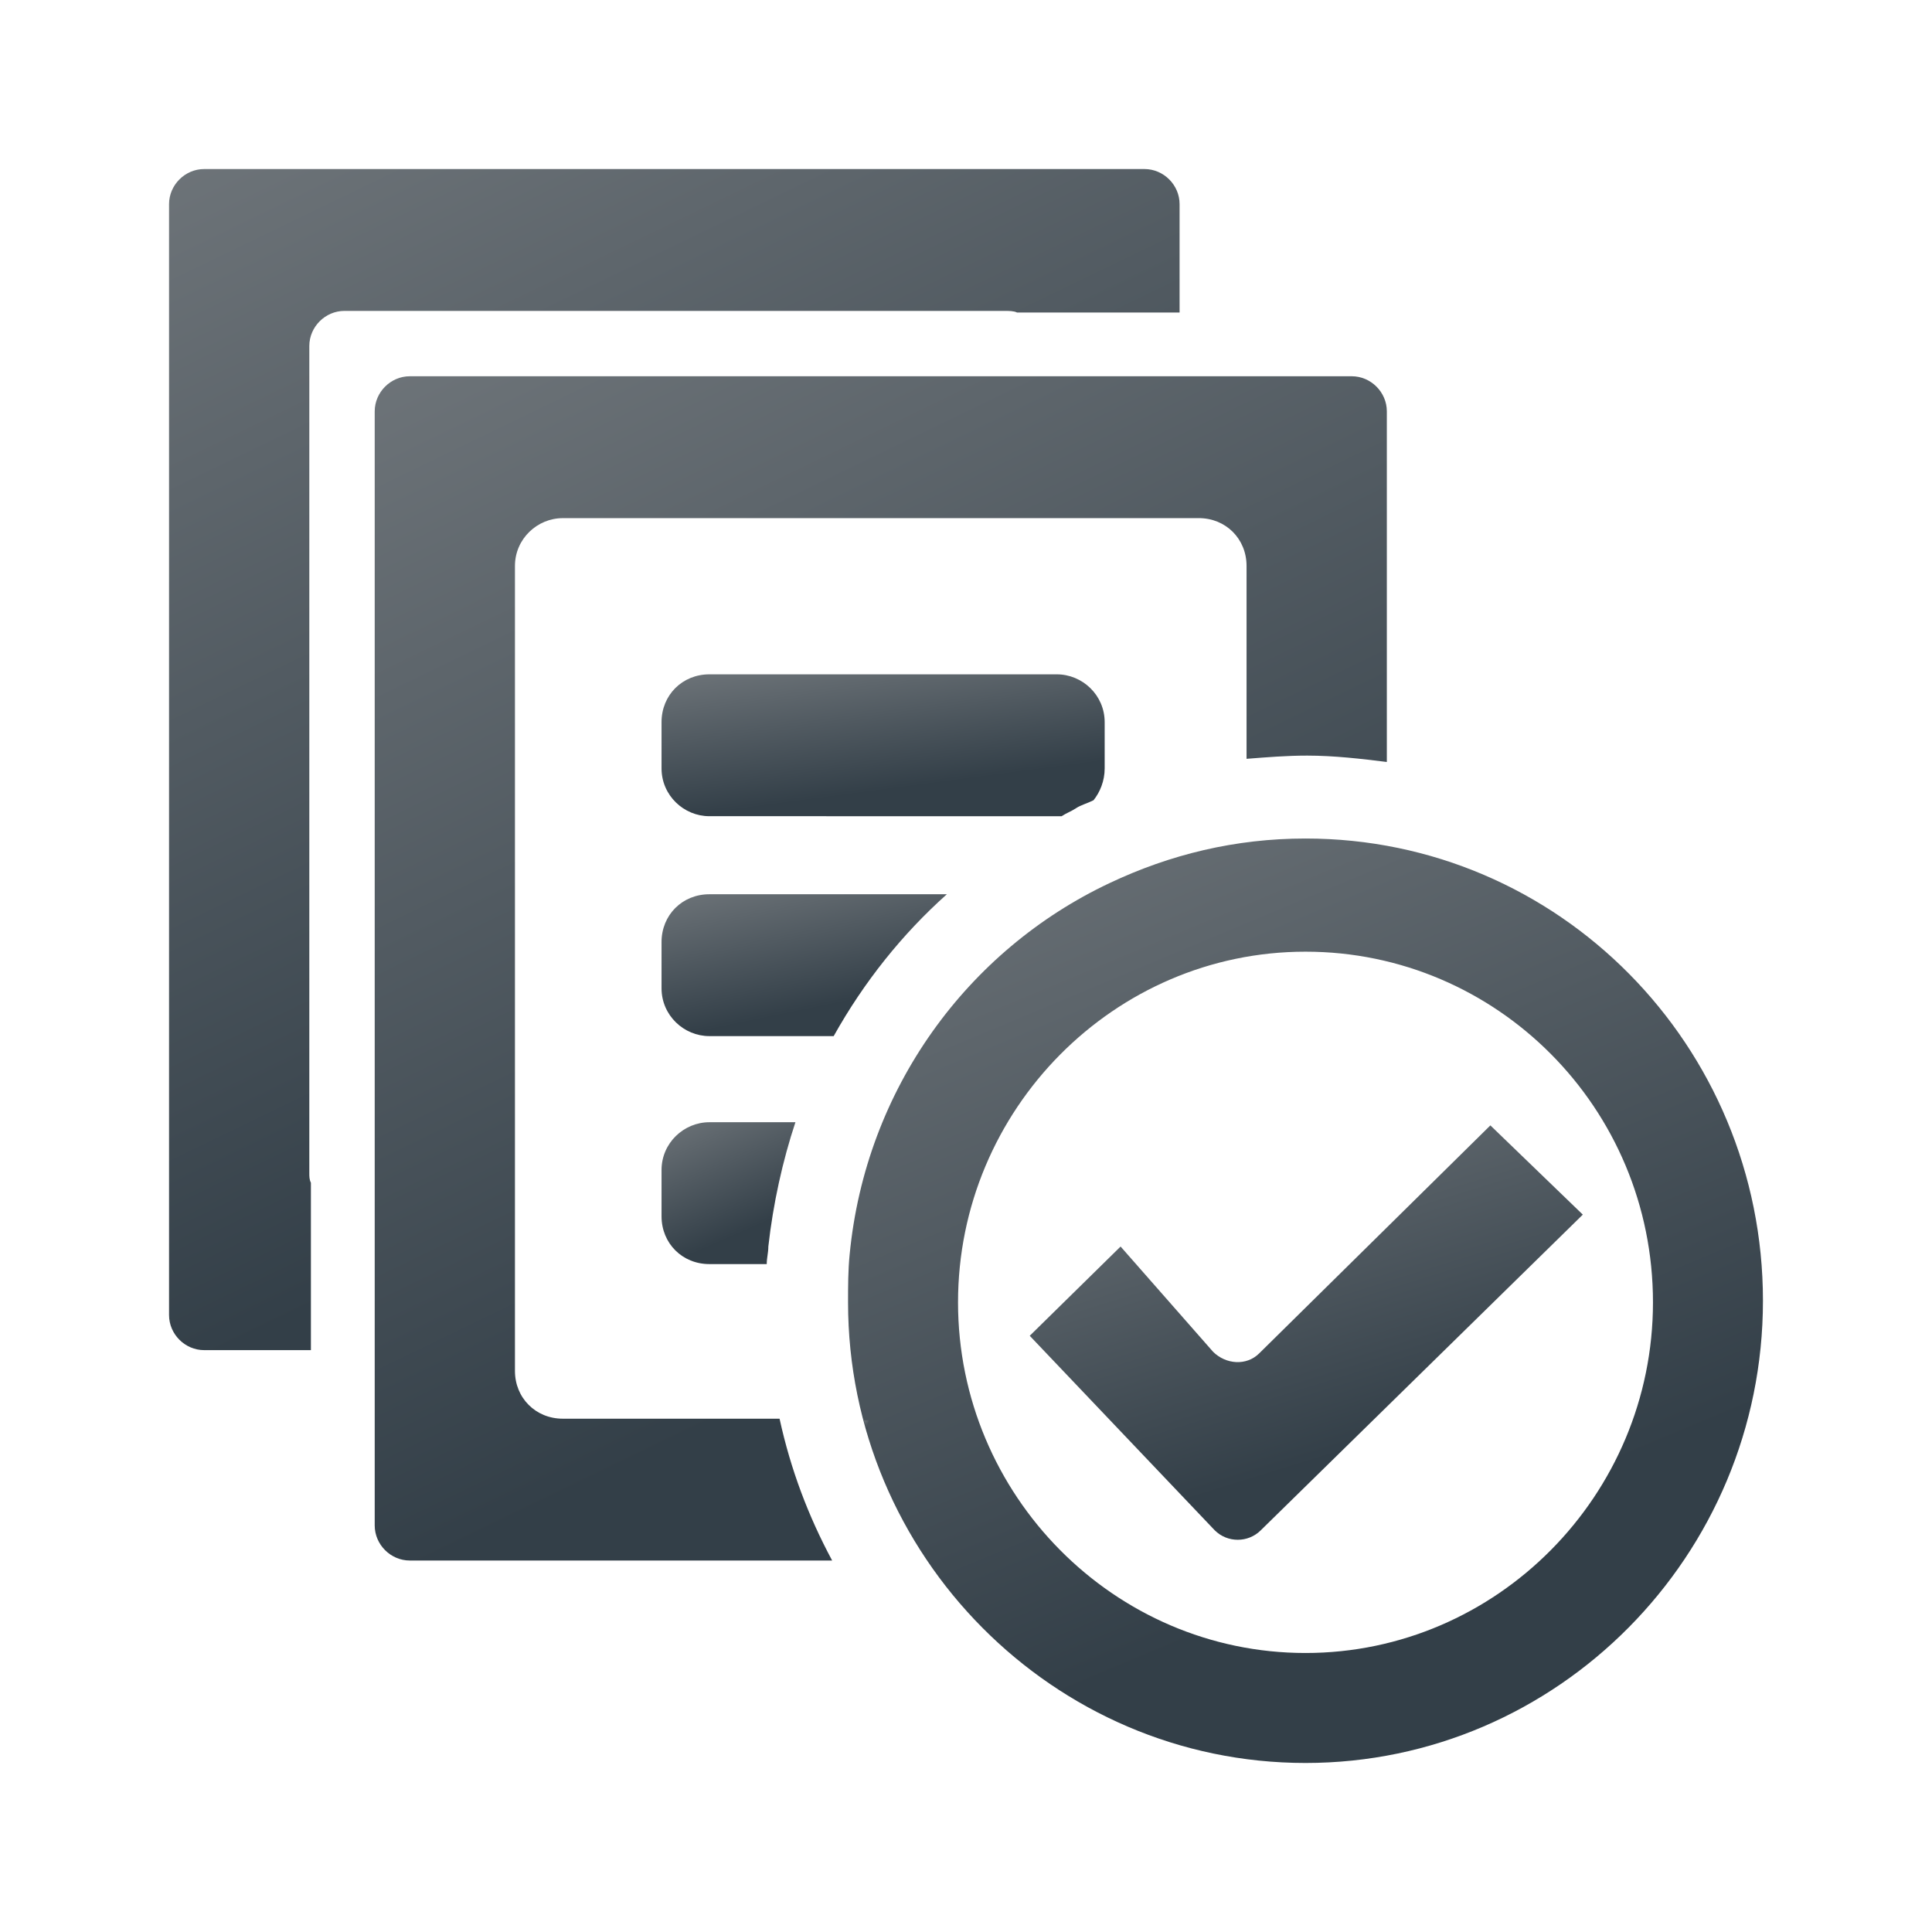 <?xml version="1.0" encoding="UTF-8"?> <svg xmlns="http://www.w3.org/2000/svg" width="80" height="80" viewBox="0 0 80 80" fill="none"><path d="M14.26 12.874C13.468 12.874 12.808 13.534 12.808 14.326V48.58C12.808 48.712 12.808 48.844 12.874 48.976V55.906H8.452C7.66 55.906 7 55.246 7 54.454V8.452C7 7.66 7.66 7 8.452 7H47.392C48.184 7 48.844 7.66 48.844 8.452V12.94H42.112C41.98 12.874 41.782 12.874 41.584 12.874L14.26 12.874Z" fill="url(#paint0_linear_604_1394)"></path><path fill-rule="evenodd" clip-rule="evenodd" d="M54.058 68.447C61.978 68.447 68.446 61.913 68.446 53.927C68.446 45.875 61.978 39.407 54.058 39.407C46.138 39.407 39.67 45.941 39.67 53.927C39.669 61.913 46.137 68.447 54.058 68.447ZM54.058 73.001C64.486 73.001 73 64.421 73 53.861C73 43.301 64.552 34.721 54.058 34.721C51.154 34.721 48.448 35.381 45.94 36.569C40.066 39.341 35.842 45.083 35.182 51.947C35.116 52.607 35.116 53.267 35.116 53.927C35.115 64.421 43.63 73.001 54.058 73.001L54.058 73.001Z" fill="url(#paint1_linear_604_1394)"></path><path fill-rule="evenodd" clip-rule="evenodd" d="M65.541 50.295L52.209 63.363C51.681 63.891 50.823 63.891 50.296 63.363L42.639 55.312L46.401 51.616L50.229 55.972C50.758 56.5 51.616 56.566 52.143 56.038L61.713 46.6L65.541 50.295Z" fill="url(#paint2_linear_604_1394)"></path><path d="M23.304 21.455C22.247 21.455 21.323 22.313 21.323 23.435V56.765C21.323 57.887 22.182 58.745 23.304 58.745H32.28C32.742 60.857 33.467 62.771 34.458 64.619L16.968 64.618C16.176 64.618 15.516 63.958 15.516 63.166V17.032C15.516 16.241 16.176 15.58 16.968 15.58H55.974C56.766 15.58 57.426 16.241 57.426 17.032V31.552C56.37 31.42 55.248 31.288 54.126 31.288C53.267 31.288 52.476 31.354 51.617 31.421V23.434C51.617 22.312 50.759 21.454 49.637 21.454L23.304 21.455Z" fill="url(#paint3_linear_604_1394)"></path><path d="M45.279 33.137C45.015 33.27 44.751 33.335 44.553 33.468C44.355 33.6 44.157 33.665 43.959 33.798H43.893L29.373 33.797C28.317 33.797 27.393 32.939 27.393 31.817V29.903C27.393 28.781 28.252 27.923 29.373 27.923H43.761C44.818 27.923 45.742 28.781 45.742 29.903V31.817C45.742 32.345 45.544 32.807 45.28 33.137L45.279 33.137Z" fill="url(#paint4_linear_604_1394)"></path><path d="M39.207 37.029C37.359 38.679 35.775 40.659 34.521 42.903H29.373C28.317 42.903 27.393 42.045 27.393 40.923V39.009C27.393 37.888 28.251 37.029 29.373 37.029H39.207Z" fill="url(#paint5_linear_604_1394)"></path><path d="M32.937 46.469H29.373C28.317 46.469 27.393 47.327 27.393 48.449V50.363C27.393 51.485 28.252 52.343 29.373 52.343H31.749C31.749 52.08 31.815 51.881 31.815 51.617C32.013 49.836 32.41 48.053 32.937 46.469L32.937 46.469Z" fill="url(#paint6_linear_604_1394)"></path><path d="M35.776 58.811C35.842 59.009 35.908 59.207 35.908 59.405C35.908 59.207 35.908 59.009 35.974 58.811H35.776Z" fill="url(#paint7_linear_604_1394)"></path><defs><linearGradient id="paint0_linear_604_1394" x1="0.66" y1="-40.423" x2="40.118" y2="41.166" gradientUnits="userSpaceOnUse"><stop stop-color="#A7A8A9"></stop><stop offset="1" stop-color="#333F48"></stop></linearGradient><linearGradient id="paint1_linear_604_1394" x1="29.376" y1="-2.398" x2="57.42" y2="64.675" gradientUnits="userSpaceOnUse"><stop stop-color="#A7A8A9"></stop><stop offset="1" stop-color="#333F48"></stop></linearGradient><linearGradient id="paint2_linear_604_1394" x1="39.169" y1="29.96" x2="49.16" y2="62.186" gradientUnits="userSpaceOnUse"><stop stop-color="#A7A8A9"></stop><stop offset="1" stop-color="#333F48"></stop></linearGradient><linearGradient id="paint3_linear_604_1394" x1="9.166" y1="-31.971" x2="48.759" y2="49.804" gradientUnits="userSpaceOnUse"><stop stop-color="#A7A8A9"></stop><stop offset="1" stop-color="#333F48"></stop></linearGradient><linearGradient id="paint4_linear_604_1394" x1="24.613" y1="22.227" x2="26.188" y2="34.111" gradientUnits="userSpaceOnUse"><stop stop-color="#A7A8A9"></stop><stop offset="1" stop-color="#333F48"></stop></linearGradient><linearGradient id="paint5_linear_604_1394" x1="25.603" y1="31.333" x2="27.99" y2="42.934" gradientUnits="userSpaceOnUse"><stop stop-color="#A7A8A9"></stop><stop offset="1" stop-color="#333F48"></stop></linearGradient><linearGradient id="paint6_linear_604_1394" x1="26.553" y1="40.773" x2="31" y2="50.915" gradientUnits="userSpaceOnUse"><stop stop-color="#A7A8A9"></stop><stop offset="1" stop-color="#333F48"></stop></linearGradient><linearGradient id="paint7_linear_604_1394" x1="35.746" y1="58.235" x2="36.343" y2="58.716" gradientUnits="userSpaceOnUse"><stop stop-color="#A7A8A9"></stop><stop offset="1" stop-color="#333F48"></stop></linearGradient></defs></svg> 